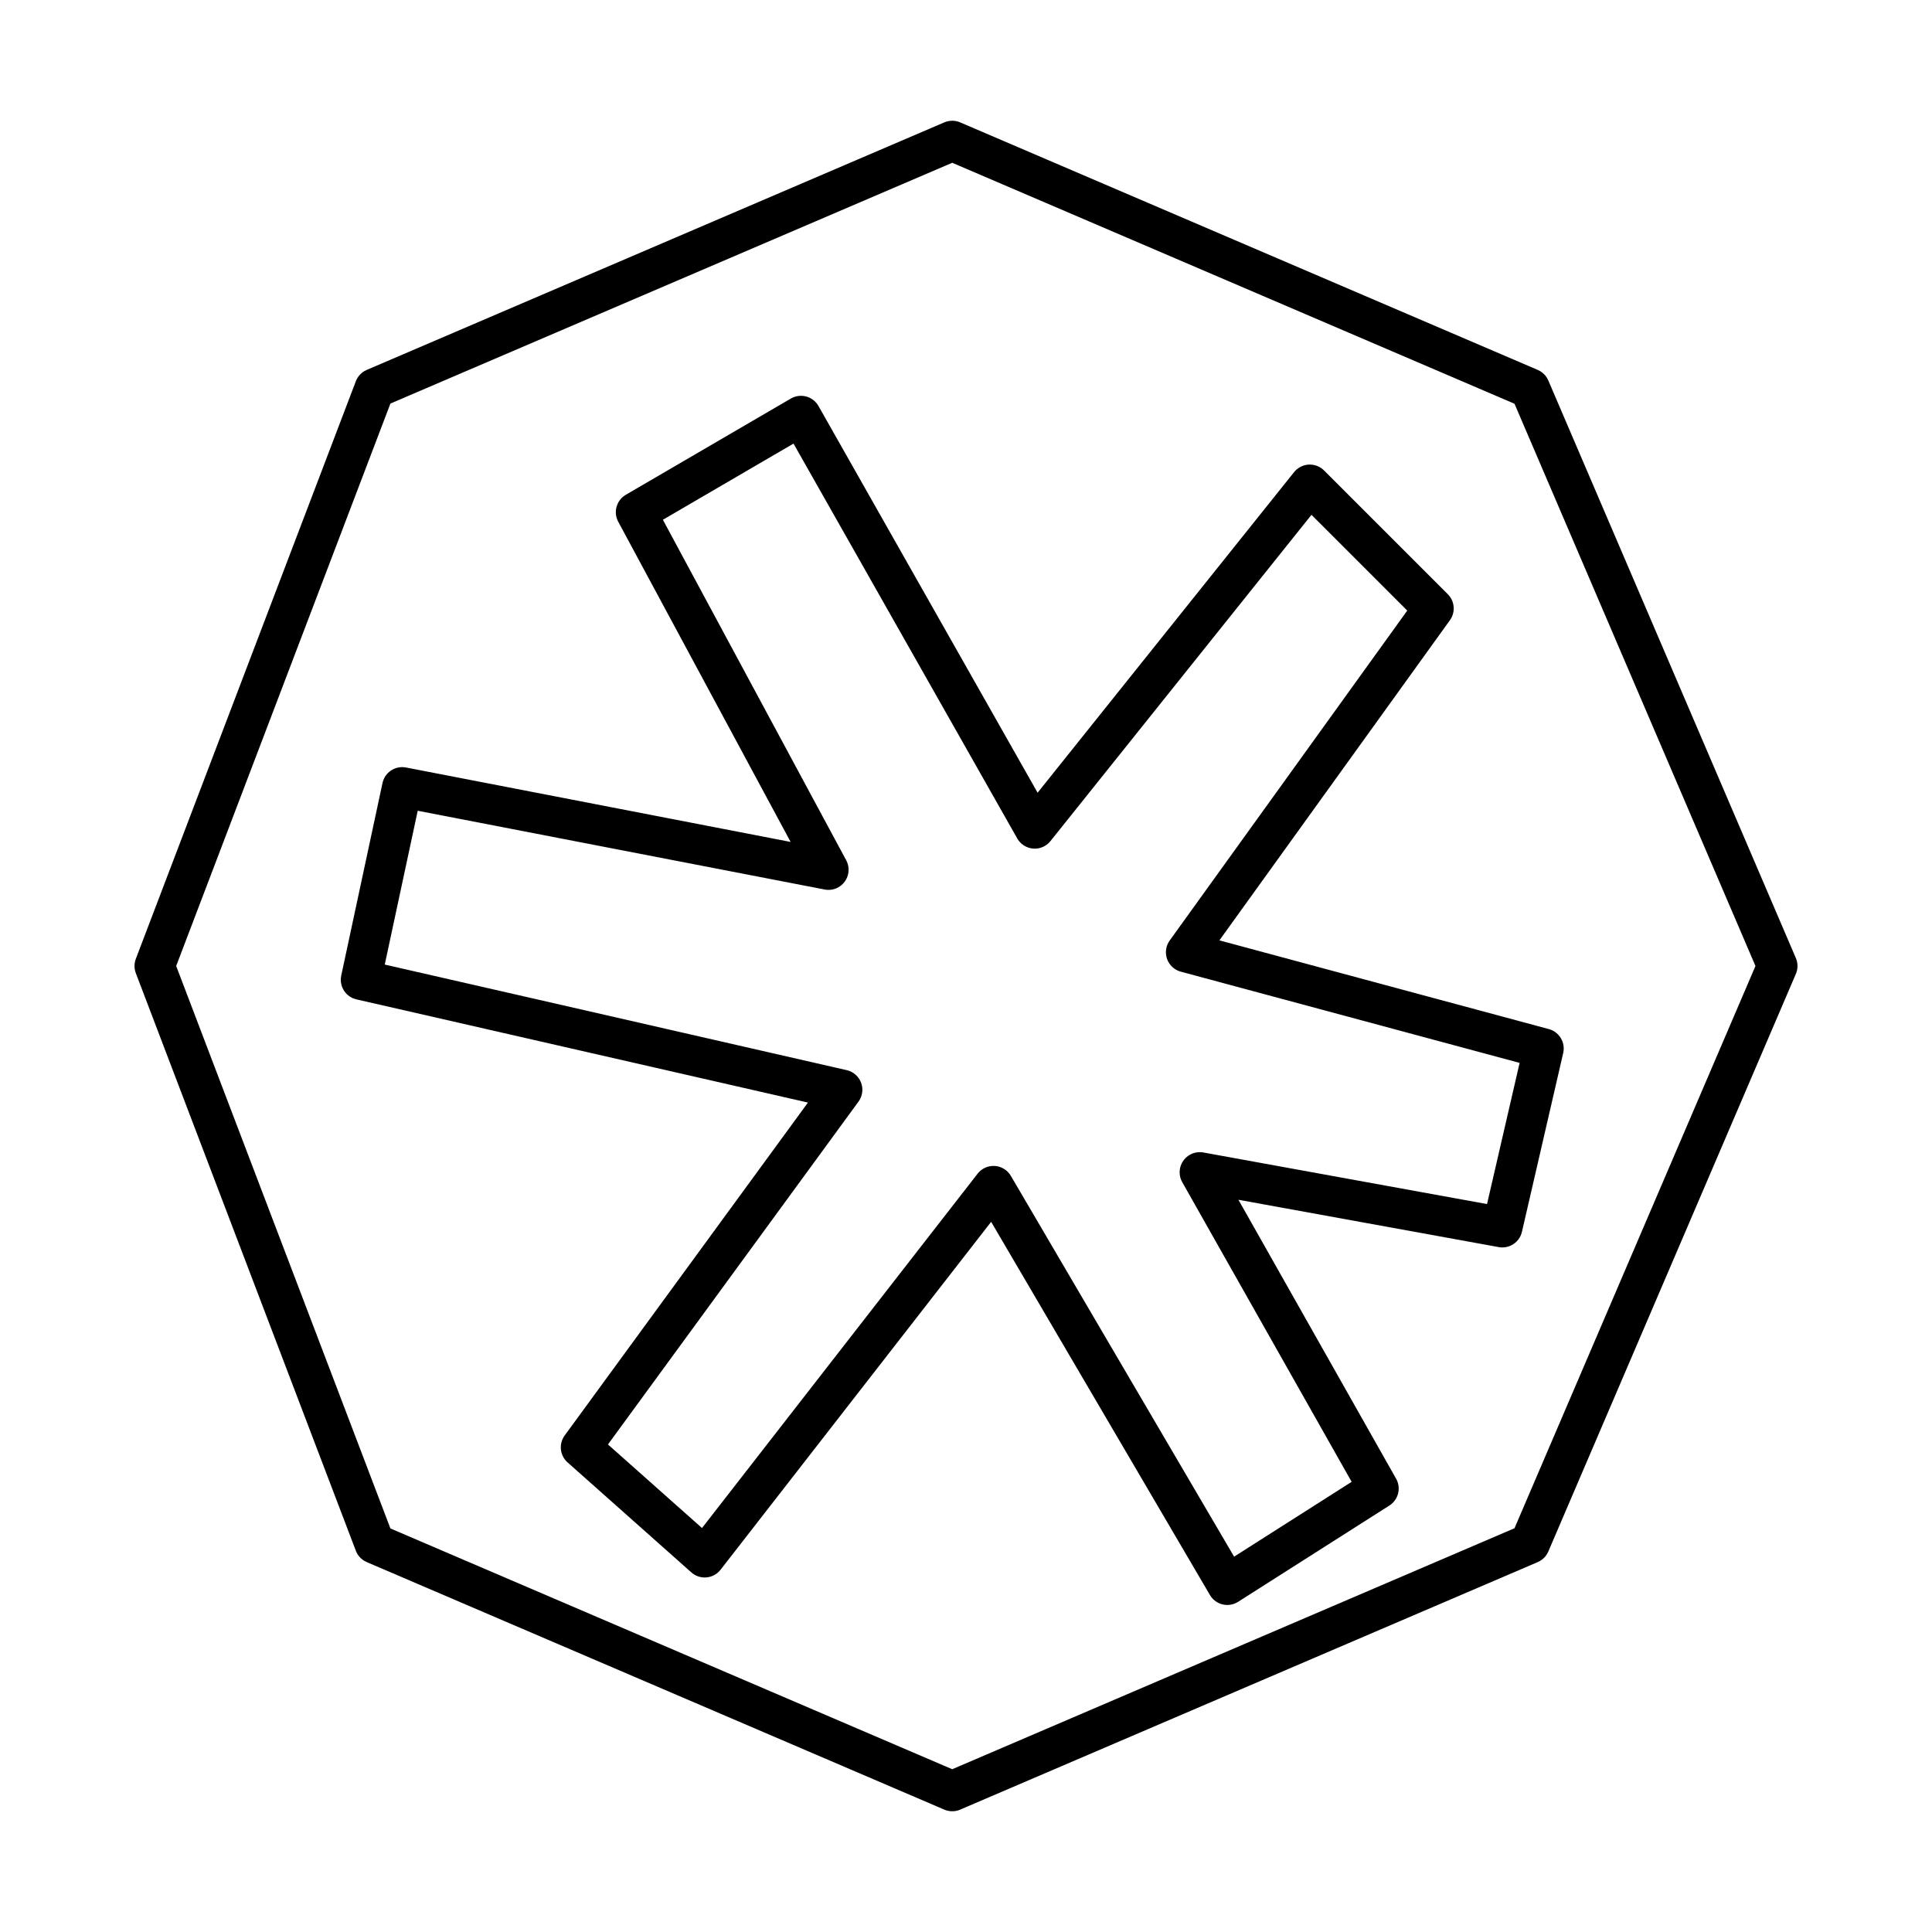 <?xml version="1.0" encoding="utf-8"?>
<!-- Generator: www.svgicons.com -->
<svg xmlns="http://www.w3.org/2000/svg" width="800" height="800" viewBox="0 0 48 48">
<path fill="none" stroke="currentColor" stroke-linecap="round" stroke-linejoin="round" d="m23.658 3.5l14.35 6.15L44.158 24l-6.15 14.35l-14.35 6.15l-14.35-6.15L3.842 24L9.308 9.65z"/><path fill="none" stroke="currentColor" stroke-linecap="round" stroke-linejoin="round" d="m32.542 12.042l3.075 3.075l-6.15 8.541l8.883 2.392l-1.025 4.442l-7.517-1.367l4.442 7.858l-3.758 2.392l-5.809-9.908l-7.175 9.225l-3.075-2.733l6.492-8.884l-11.958-2.733l1.025-4.783l10.591 2.05l-4.783-8.884l4.1-2.391l5.808 10.25z"/>
</svg>